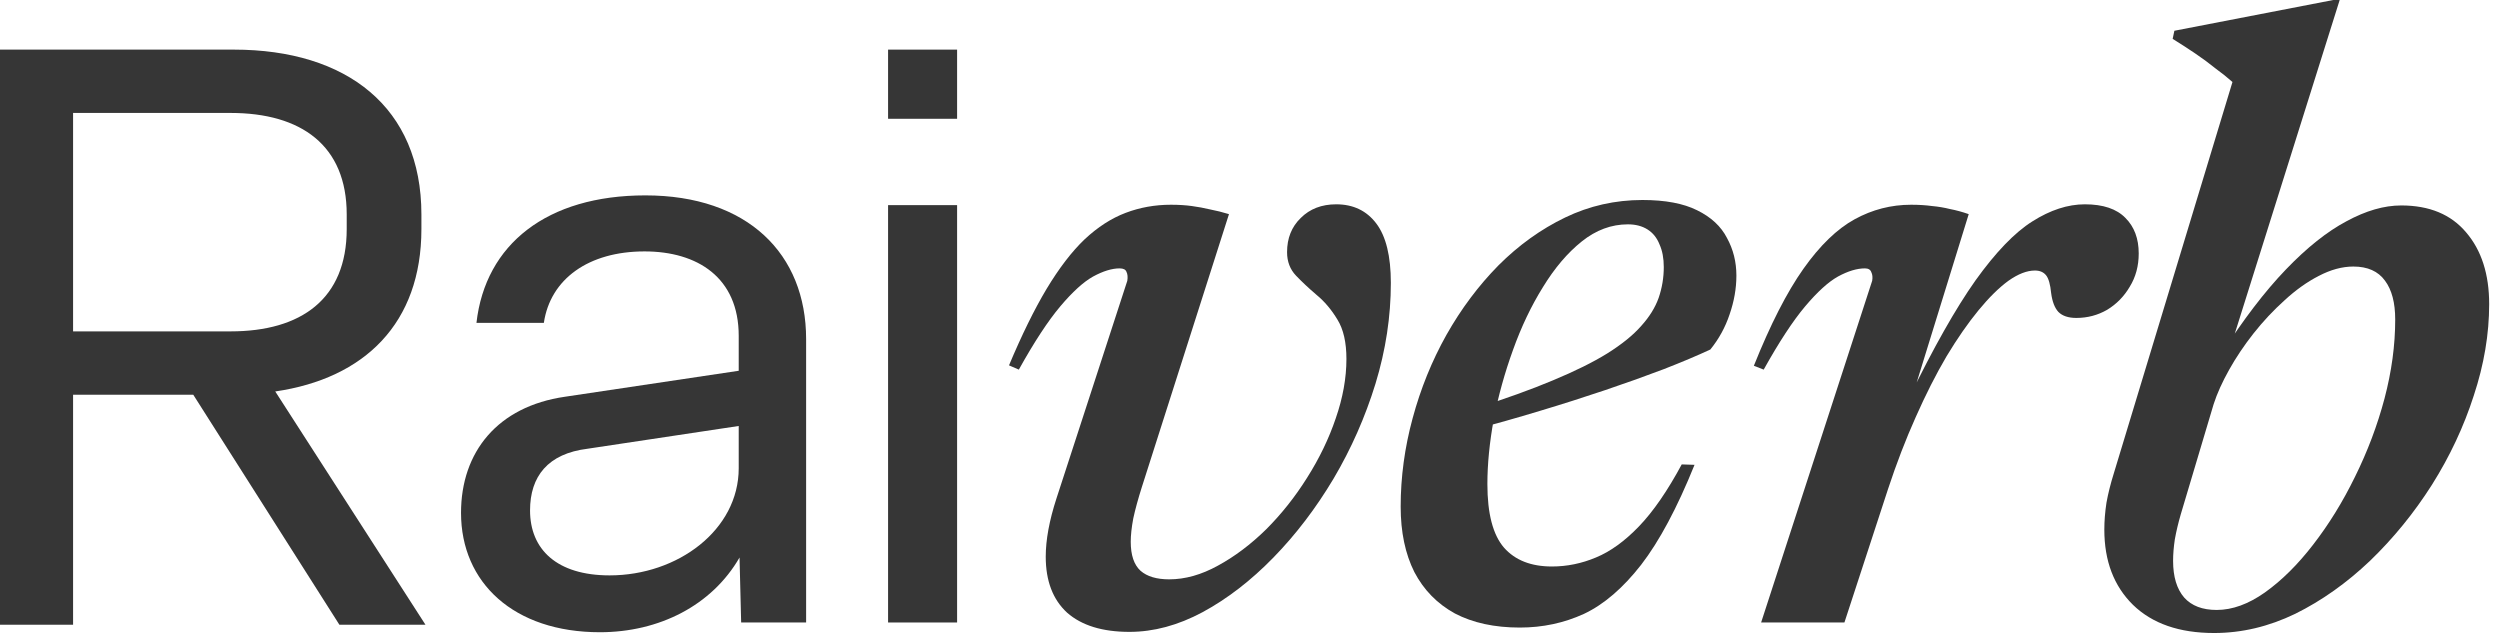 <svg width="156" height="40" viewBox="0 0 156 40" fill="none" xmlns="http://www.w3.org/2000/svg">
<path d="M4.56 38.985H0L0 3.096H14.592C21.635 3.096 26.296 6.693 26.296 13.382V14.293C26.296 20.171 22.75 23.616 17.176 24.427L26.55 38.985H21.179L12.059 24.63H4.56V38.985ZM4.56 7.048V20.678H14.389C18.798 20.678 21.635 18.651 21.635 14.293V13.382C21.635 9.075 18.798 7.048 14.389 7.048H4.56Z" fill="#363636"/>
<path d="M37.432 39.451C32.062 39.451 28.768 36.36 28.768 32.003C28.768 28.203 31.048 25.365 35.254 24.757L46.096 23.136V20.957C46.096 17.309 43.512 15.688 40.219 15.688C36.723 15.688 34.342 17.41 33.936 20.147H29.731C30.288 15.232 34.139 12.192 40.27 12.192C46.654 12.192 50.302 15.84 50.302 21.16V38.843H46.248L46.147 34.789C44.424 37.779 41.131 39.451 37.432 39.451ZM38.04 35.904C42.296 35.904 46.096 33.067 46.096 29.216V26.581L36.672 28C34.19 28.304 33.075 29.723 33.075 31.851C33.075 34.283 34.747 35.904 38.04 35.904Z" fill="#363636"/>
<path d="M59.723 7.412H55.416V3.096H59.723V7.412ZM59.723 38.843H55.416V12.8H59.723V38.843Z" fill="#363636"/>
<path d="M86.789 17.654C86.789 19.75 86.47 21.847 85.83 23.944C85.19 26.023 84.32 27.995 83.218 29.861C82.116 31.709 80.864 33.352 79.46 34.792C78.056 36.231 76.581 37.368 75.035 38.203C73.507 39.021 71.988 39.429 70.478 39.429C68.79 39.429 67.493 39.029 66.586 38.23C65.698 37.413 65.254 36.249 65.254 34.738C65.254 33.69 65.476 32.482 65.92 31.113L70.344 17.52C70.38 17.289 70.362 17.103 70.291 16.961C70.238 16.819 70.096 16.747 69.865 16.747C69.385 16.747 68.834 16.916 68.212 17.254C67.608 17.591 66.924 18.213 66.16 19.119C65.396 20.026 64.534 21.341 63.575 23.064L62.962 22.798C63.761 20.896 64.543 19.306 65.307 18.027C66.089 16.73 66.879 15.699 67.679 14.935C68.496 14.171 69.349 13.62 70.238 13.283C71.126 12.945 72.068 12.776 73.063 12.776C73.543 12.776 73.978 12.803 74.369 12.856C74.76 12.909 75.142 12.98 75.515 13.069C75.888 13.14 76.279 13.238 76.688 13.362L71.251 30.394C71.02 31.122 70.842 31.771 70.718 32.34C70.611 32.908 70.558 33.397 70.558 33.805C70.558 34.641 70.762 35.245 71.171 35.618C71.579 35.973 72.175 36.151 72.956 36.151C73.951 36.151 74.964 35.867 75.995 35.298C77.043 34.729 78.047 33.974 79.007 33.032C79.966 32.073 80.819 30.998 81.565 29.807C82.329 28.599 82.925 27.364 83.351 26.103C83.795 24.823 84.017 23.588 84.017 22.398C84.017 21.367 83.831 20.55 83.458 19.946C83.085 19.324 82.649 18.809 82.152 18.4C81.672 17.991 81.246 17.591 80.872 17.201C80.499 16.81 80.313 16.321 80.313 15.735C80.313 14.864 80.597 14.153 81.166 13.602C81.734 13.034 82.472 12.749 83.378 12.749C84.444 12.749 85.279 13.149 85.883 13.949C86.487 14.748 86.789 15.983 86.789 17.654Z" fill="#363636"/>
<path d="M101.582 13.999C100.551 13.999 99.591 14.355 98.703 15.066C97.814 15.776 97.006 16.727 96.278 17.918C95.549 19.09 94.927 20.396 94.412 21.835C93.897 23.257 93.497 24.696 93.212 26.153C92.946 27.61 92.813 28.961 92.813 30.205C92.813 32.053 93.159 33.376 93.852 34.176C94.545 34.958 95.54 35.349 96.837 35.349C97.779 35.349 98.694 35.162 99.582 34.789C100.489 34.416 101.386 33.767 102.274 32.843C103.163 31.919 104.051 30.631 104.94 28.979L105.739 29.005C104.656 31.688 103.545 33.767 102.408 35.242C101.271 36.699 100.08 37.721 98.836 38.307C97.592 38.876 96.26 39.16 94.838 39.16C93.257 39.16 91.906 38.867 90.787 38.281C89.685 37.676 88.841 36.815 88.255 35.695C87.686 34.558 87.402 33.199 87.402 31.617C87.402 29.769 87.651 27.93 88.148 26.1C88.646 24.252 89.348 22.52 90.254 20.903C91.178 19.268 92.262 17.82 93.506 16.558C94.767 15.297 96.153 14.302 97.663 13.573C99.174 12.845 100.782 12.48 102.488 12.48C103.909 12.48 105.046 12.694 105.899 13.12C106.77 13.546 107.392 14.124 107.765 14.852C108.156 15.563 108.351 16.345 108.351 17.198C108.351 17.997 108.209 18.806 107.925 19.623C107.658 20.423 107.259 21.151 106.726 21.809C105.926 22.182 104.958 22.591 103.82 23.035C102.701 23.461 101.484 23.897 100.169 24.341C98.854 24.785 97.486 25.221 96.064 25.647C94.661 26.073 93.275 26.464 91.906 26.82L92.04 25.487C93.941 24.883 95.567 24.297 96.917 23.728C98.285 23.159 99.414 22.6 100.302 22.049C101.208 21.48 101.91 20.912 102.408 20.343C102.923 19.774 103.287 19.188 103.501 18.584C103.714 17.962 103.82 17.322 103.82 16.665C103.82 16.114 103.732 15.643 103.554 15.252C103.394 14.844 103.145 14.533 102.808 14.319C102.47 14.106 102.061 13.999 101.582 13.999Z" fill="#363636"/>
<path d="M116.824 17.52C116.86 17.307 116.842 17.129 116.771 16.987C116.718 16.827 116.584 16.747 116.371 16.747C115.874 16.747 115.314 16.916 114.692 17.254C114.088 17.591 113.404 18.213 112.64 19.119C111.876 20.026 111.014 21.341 110.054 23.064L109.441 22.824C110.472 20.248 111.502 18.231 112.533 16.774C113.564 15.317 114.63 14.286 115.731 13.682C116.833 13.078 118.006 12.776 119.25 12.776C119.729 12.776 120.165 12.803 120.556 12.856C120.947 12.892 121.32 12.954 121.675 13.043C122.048 13.114 122.439 13.22 122.848 13.362L119.223 25.09L119.116 24.85C120.644 21.705 122.03 19.253 123.274 17.494C124.536 15.735 125.717 14.508 126.819 13.816C127.939 13.105 129.031 12.749 130.097 12.749C131.235 12.749 132.079 13.034 132.63 13.602C133.18 14.153 133.456 14.89 133.456 15.815C133.456 16.596 133.269 17.289 132.896 17.893C132.541 18.498 132.07 18.977 131.483 19.333C130.897 19.67 130.257 19.839 129.564 19.839C129.067 19.839 128.694 19.715 128.445 19.466C128.214 19.217 128.063 18.826 127.992 18.293C127.939 17.742 127.832 17.369 127.672 17.174C127.512 16.978 127.281 16.881 126.979 16.881C126.482 16.881 125.931 17.094 125.327 17.52C124.74 17.947 124.118 18.56 123.461 19.359C122.803 20.159 122.137 21.119 121.462 22.238C120.804 23.357 120.165 24.619 119.543 26.023C118.921 27.409 118.343 28.91 117.81 30.527L115.092 38.843H109.894L116.824 17.52Z" fill="#363636"/>
<path d="M136.081 32.09C135.921 32.641 135.797 33.165 135.708 33.663C135.637 34.143 135.601 34.587 135.601 34.996C135.601 35.991 135.832 36.755 136.294 37.288C136.756 37.803 137.431 38.061 138.32 38.061C139.297 38.061 140.301 37.697 141.332 36.968C142.38 36.222 143.384 35.227 144.343 33.983C145.321 32.721 146.191 31.309 146.955 29.745C147.737 28.163 148.35 26.538 148.794 24.867C149.239 23.179 149.461 21.536 149.461 19.937C149.461 18.888 149.248 18.08 148.821 17.511C148.395 16.925 147.737 16.632 146.849 16.632C146.156 16.632 145.436 16.827 144.69 17.218C143.961 17.591 143.251 18.098 142.558 18.737C141.865 19.359 141.216 20.052 140.612 20.816C140.026 21.562 139.519 22.318 139.093 23.082C138.666 23.846 138.346 24.556 138.133 25.214L136.081 32.09ZM139.306 5.117C138.986 4.833 138.631 4.549 138.24 4.265C137.867 3.962 137.458 3.66 137.014 3.358C136.57 3.056 136.09 2.745 135.574 2.425L135.681 1.919L145.596 0H145.996L138.906 22.549L138.586 22.122C139.972 19.954 141.323 18.186 142.638 16.818C143.952 15.45 145.214 14.446 146.422 13.806C147.631 13.149 148.768 12.82 149.834 12.82C151.593 12.82 152.943 13.38 153.885 14.499C154.845 15.619 155.324 17.111 155.324 18.977C155.324 20.843 155.005 22.744 154.365 24.681C153.743 26.618 152.872 28.474 151.753 30.251C150.634 32.011 149.345 33.592 147.888 34.996C146.431 36.382 144.876 37.483 143.224 38.301C141.571 39.1 139.883 39.5 138.16 39.5C135.992 39.5 134.304 38.914 133.096 37.741C131.905 36.568 131.31 35.005 131.31 33.05C131.31 32.517 131.354 31.957 131.443 31.371C131.55 30.784 131.701 30.18 131.896 29.558L139.306 5.117Z" fill="#363636"/>
</svg>
